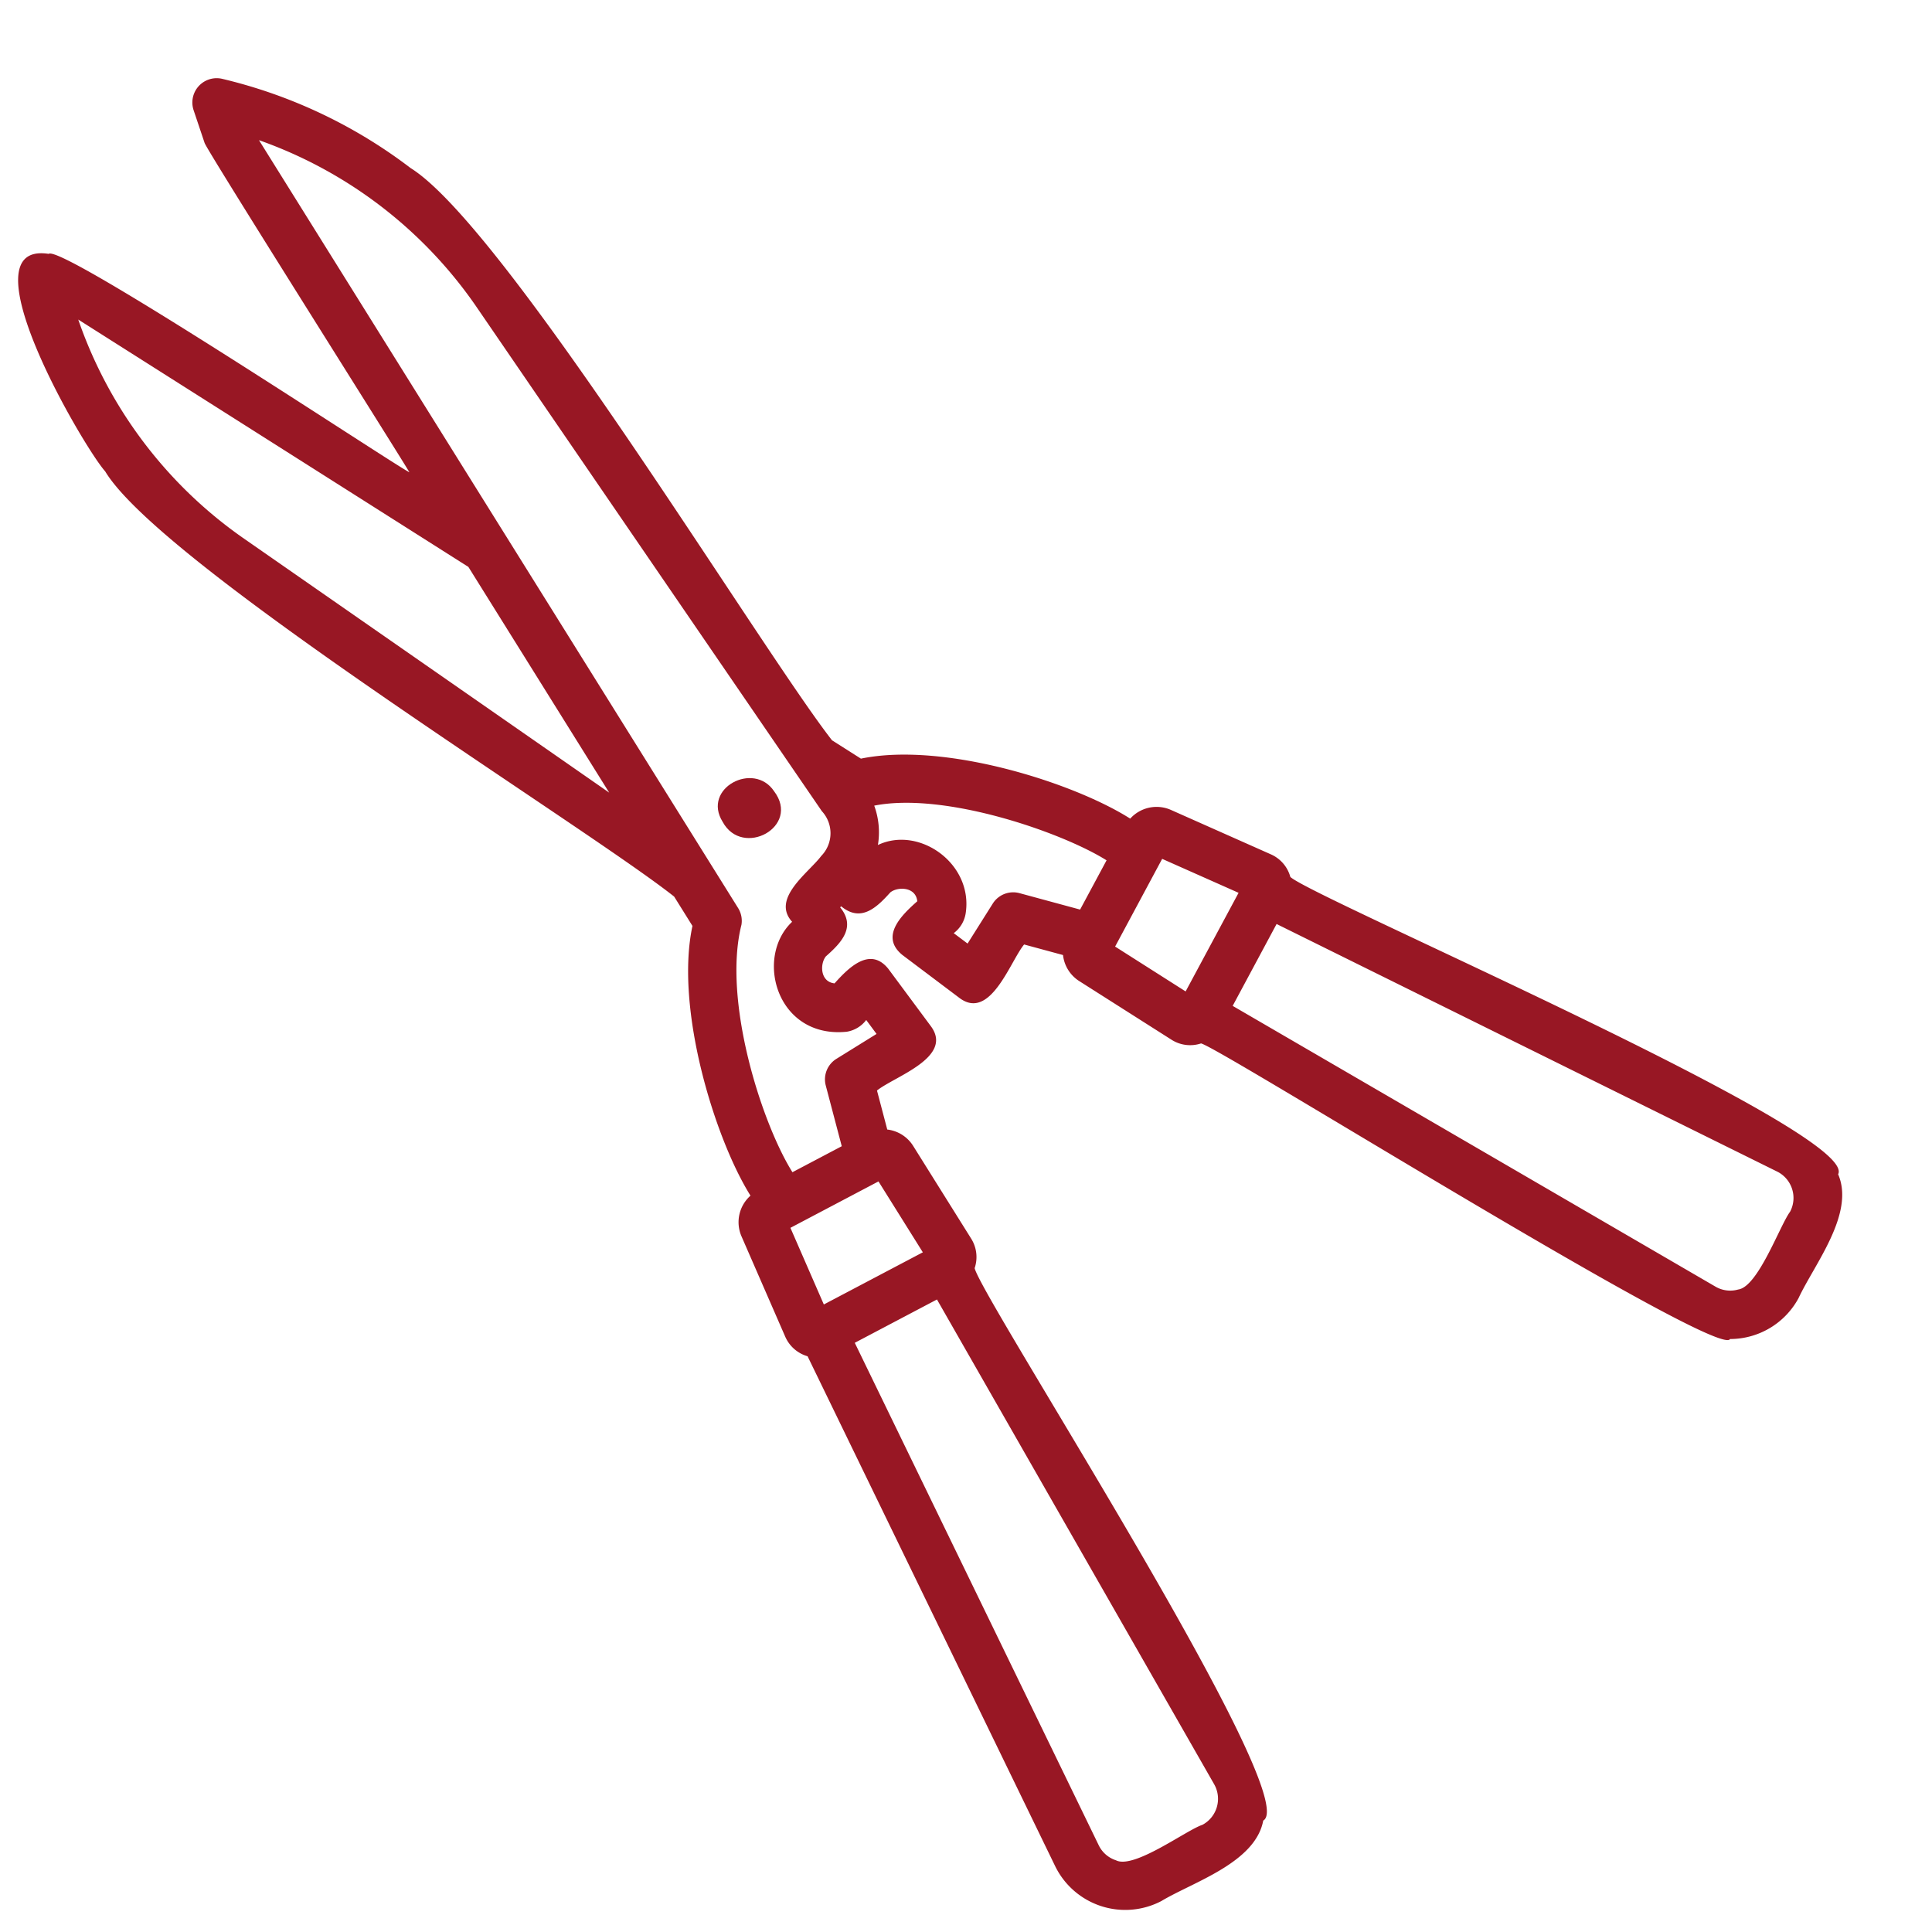 <?xml version="1.0" encoding="UTF-8"?>
<svg xmlns="http://www.w3.org/2000/svg" xmlns:xlink="http://www.w3.org/1999/xlink" version="1.1" width="512" height="512" x="0" y="0" viewBox="0 0 200 200" style="enable-background:new 0 0 512 512" xml:space="preserve" class="">
  <g>
    <path d="M190.283 121.558c2.248-4.333-54.4-28.605-56.708-30.779a3.585 3.585 0 0 0-2.021-2.341l-10.349-4.6a3.677 3.677 0 0 0-4.206.906c-5.869-3.732-19.291-7.985-27.877-6.21l-2.993-1.9C78.705 67.119 52.317 23.51 42.509 17.4a51.875 51.875 0 0 0-19.518-9.242 2.517 2.517 0 0 0-2.957 3.225l1.144 3.407c.161.673 20.911 33.486 21.2 34.1-1.85-.935-36.042-23.662-37.345-22.611-8.9-1.369 3.61 20.012 5.855 22.517 5.84 9.7 49.718 36.737 58.9 44.019l1.895 3.037c-1.84 8.559 2.322 22.041 6.007 27.922a3.673 3.673 0 0 0-.936 4.2l4.526 10.383a3.613 3.613 0 0 0 2.32 2.043l25.638 52.8a8.073 8.073 0 0 0 10.979 3.6c3.28-1.977 9.731-3.953 10.553-8.334 4.273-2.413-29.159-54.044-29.875-57.187a3.584 3.584 0 0 0-.367-3.069l-6.007-9.6a3.658 3.658 0 0 0-2.672-1.681l-1.063-4.036c1.752-1.437 7.959-3.42 5.585-6.65l-4.408-5.945c-1.907-2.379-4.153-.081-5.57 1.5-1.5-.158-1.525-2.018-.9-2.793 1.579-1.394 3.161-3.022 1.479-5.077a.84.84 0 0 1 .108-.107c2.051 1.7 3.679.125 5.089-1.443.777-.616 2.641-.581 2.786.922-1.594 1.409-3.907 3.63-1.542 5.558l5.912 4.452c3.2 2.4 5.253-3.8 6.691-5.537l4.027 1.092a3.668 3.668 0 0 0 1.662 2.685l9.56 6.077a3.585 3.585 0 0 0 3.066.388c1.962.433 53.726 32.821 54.76 30.6a8.059 8.059 0 0 0 7.1-4.244c1.615-3.471 5.857-8.731 4.092-12.813zM25.06 55.619A45.816 45.816 0 0 1 8.1 33.08l40.386 25.606 14.58 23.369zm100.631 129.088a3.051 3.051 0 0 1-1.22 4.2c-1.664.545-7.09 4.622-8.946 3.67a3.014 3.014 0 0 1-1.787-1.56l-25.253-52.01 8.509-4.485zM90.94 122.3l4.591 7.339-10.248 5.4-3.459-7.934zm-5.928-33.689C83.734 90.327 79.8 93 82 95.424c-3.918 3.7-1.585 12.109 5.65 11.381a3.153 3.153 0 0 0 2.02-1.216l1.07 1.444-4.157 2.579a2.5 2.5 0 0 0-1.1 2.761l1.655 6.283-5.106 2.691c-3.218-5.141-7.249-17.832-5.277-25.614A2.505 2.505 0 0 0 76.409 94l-49.6-79.49a45.833 45.833 0 0 1 22.418 17.116l35.85 52.345a3.362 3.362 0 0 1-.065 4.64zm26.8 5.548-6.272-1.7a2.5 2.5 0 0 0-2.77 1.081l-2.607 4.137-1.435-1.077a3.168 3.168 0 0 0 1.232-2.013c.83-5.156-4.79-9.146-9.079-7.113A8.073 8.073 0 0 0 90.5 83.4c7.315-1.452 19.455 2.773 24.051 5.661zm10.924 8.473-7.3-4.643 4.871-9.081 7.91 3.516zm62.568 22.811c-1.052 1.414-3.315 7.778-5.367 8.046a3.014 3.014 0 0 1-2.355-.3l-49.976-29.061 4.546-8.476 51.821 25.63a3.05 3.05 0 0 1 1.332 4.161z" fill="#981724" opacity="1" data-original="#000000"></path>
    <path d="M80.135 81.911c-2.108-3.153-7.492-.3-5.327 3.164 2.045 3.78 8.104.512 5.327-3.164z" fill="#981724" opacity="1" data-original="#000000"></path>
  </g>
</svg>
